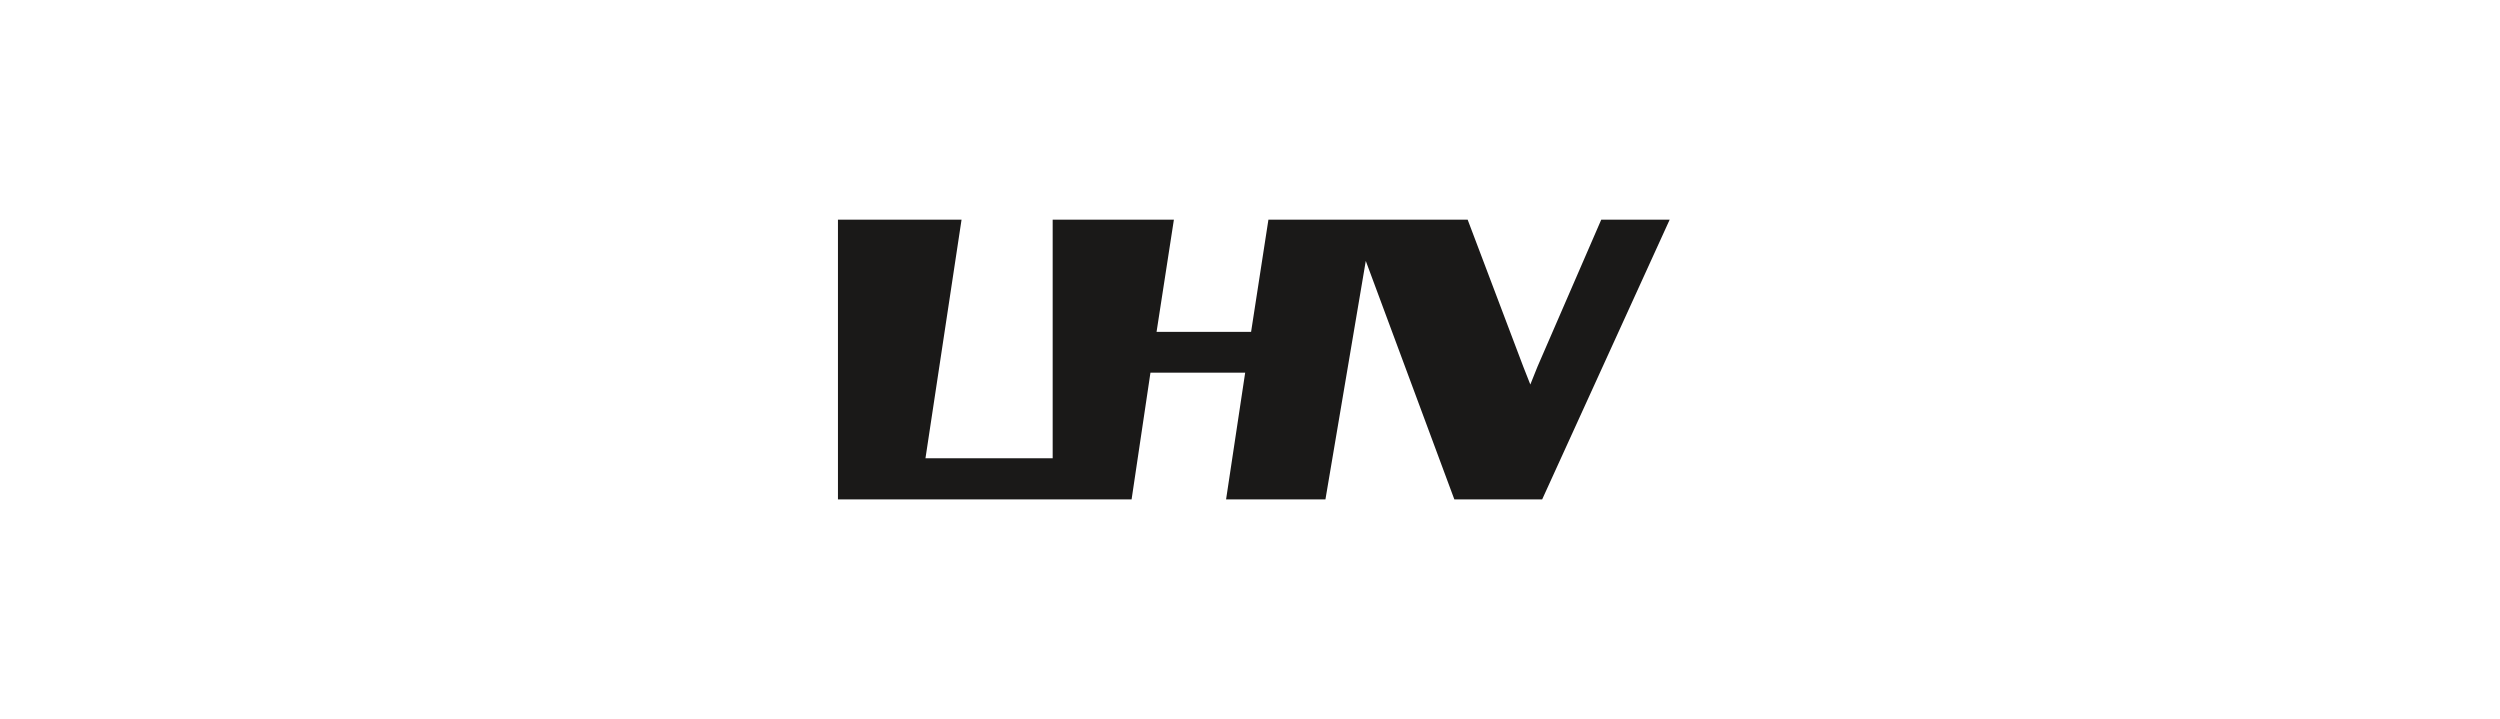 <svg xmlns="http://www.w3.org/2000/svg" xmlns:xlink="http://www.w3.org/1999/xlink" width="160px" height="46px" viewBox="0 0 160 46"><g id="surface1"><path style=" stroke:none;fill-rule:evenodd;fill:rgb(10.196%,9.804%,9.412%);fill-opacity:1;" d="M 81.18 14.051 L 80.07 21.238 L 74.02 21.238 L 75.129 14.059 L 67.371 14.059 L 67.371 29.328 L 59.23 29.328 L 61.539 14.059 L 53.629 14.059 L 53.629 31.961 L 72.422 31.961 L 73.629 23.852 L 79.691 23.852 L 78.469 31.961 L 84.828 31.961 L 87.41 16.699 L 93.078 31.961 L 98.699 31.961 L 106.859 14.059 L 102.48 14.059 L 98.398 23.469 L 97.941 24.609 L 97.488 23.461 L 93.93 14.059 L 81.18 14.059 Z M 81.18 14.051 "></path></g></svg>
